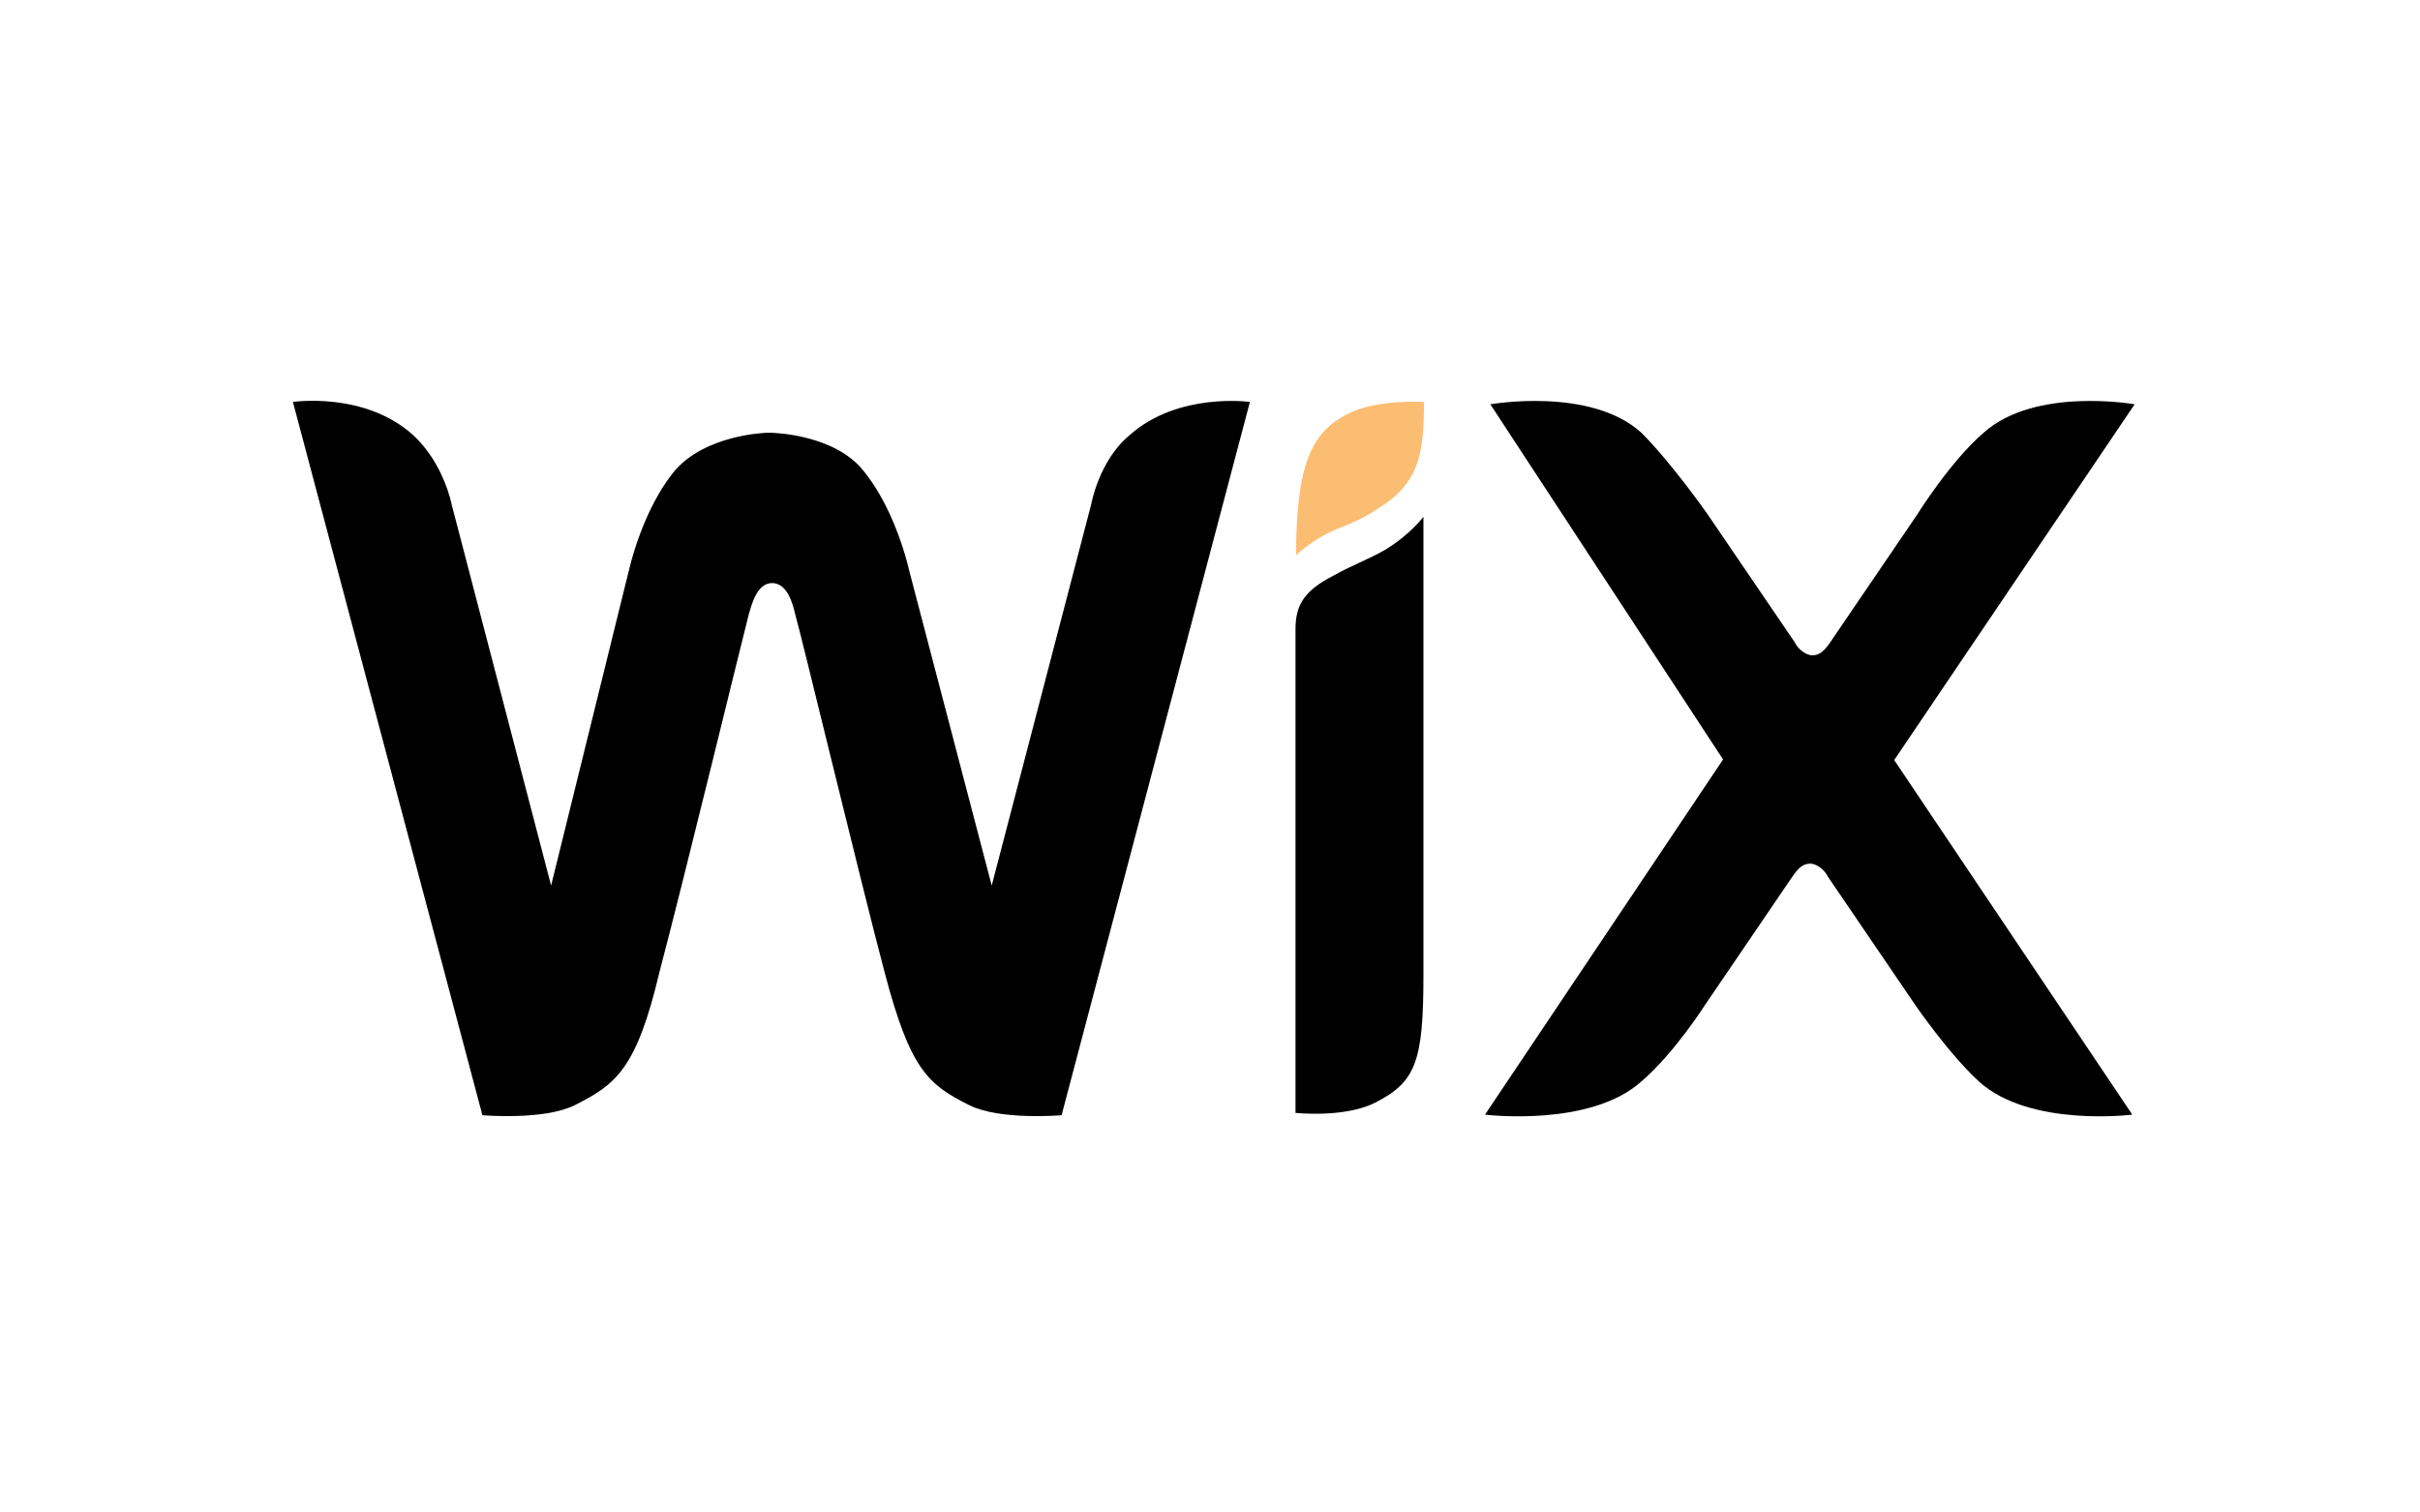 <svg width="477" height="298" viewBox="0 0 477 298" fill="none" xmlns="http://www.w3.org/2000/svg">
<path d="M265.508 81.676C258.502 85.176 255.468 91.71 255.468 109.445C255.468 109.445 258.971 105.945 264.572 103.845C268.659 102.328 271.576 100.344 273.677 98.828C279.747 94.277 280.682 88.793 280.682 79.226C280.564 79.226 270.994 78.642 265.508 81.676Z" fill="#FBBD71"/>
<path d="M222.669 85.759C216.601 90.776 215.084 99.41 215.084 99.41L195.474 174.551L179.364 113.061C177.847 106.527 174.813 98.477 170.26 92.876C164.658 85.759 152.984 85.292 151.584 85.292C150.534 85.292 138.977 85.759 132.907 92.876C128.356 98.477 125.32 106.527 123.803 113.061L108.628 174.551L89.018 99.41C89.018 99.41 87.501 91.359 81.431 85.759C71.859 77.125 57.735 79.225 57.735 79.225L95.088 219.821C95.088 219.821 107.226 220.871 113.297 217.838C121.35 213.755 125.437 210.838 129.988 191.587C134.542 174.433 146.68 124.496 147.615 120.996C148.082 119.479 149.132 114.928 152.166 114.928C155.203 114.928 156.253 119.012 156.72 120.996C157.77 124.496 169.793 174.433 174.347 191.587C179.364 210.72 182.867 213.755 191.038 217.838C197.106 220.871 209.247 219.821 209.247 219.821L246.366 79.225C246.366 79.225 232.242 77.241 222.669 85.759Z" fill="black"/>
<path d="M280.569 101.862C280.569 101.862 277.999 105.362 272.982 108.396C269.479 110.379 266.445 111.429 262.942 113.413C256.872 116.447 255.355 119.48 255.355 124.03V125.547V133.131V134.648V219.357C255.355 219.357 264.928 220.407 270.996 217.372C279.05 213.289 280.569 209.321 280.569 192.171V107.462V101.862Z" fill="black"/>
<path d="M373.363 149.816L420.755 79.692C420.755 79.692 401.145 76.192 390.99 85.293C384.453 90.893 377.916 101.394 377.916 101.394L360.758 126.597C359.708 128.114 358.773 129.164 357.256 129.164C355.739 129.164 354.222 127.647 353.755 126.597L336.595 101.394C336.595 101.394 329.592 91.36 323.521 85.293C313.484 76.192 293.756 79.692 293.756 79.692L339.631 149.698L292.705 219.705C292.705 219.705 313.366 222.272 323.521 213.171C330.058 207.572 336.128 198.003 336.128 198.003L353.286 172.802C354.337 171.285 355.272 170.235 356.789 170.235C358.306 170.235 359.823 171.751 360.292 172.802L377.45 198.003C377.45 198.003 383.987 207.572 390.057 213.171C400.094 222.272 420.289 219.705 420.289 219.705L373.363 149.816Z" fill="black"/>
</svg>